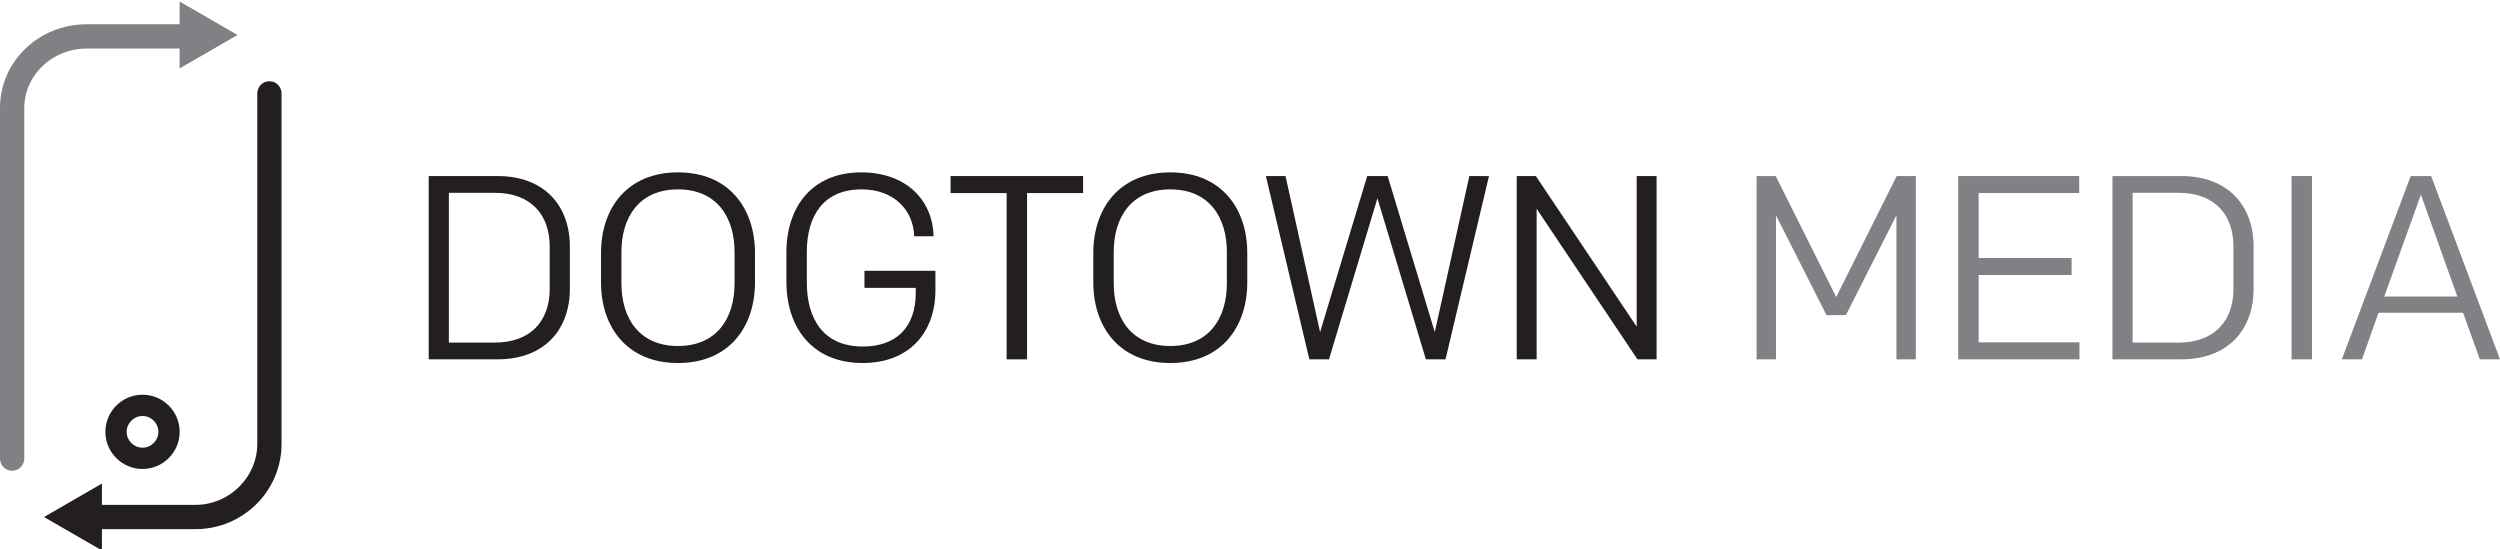 <?xml version="1.0" encoding="utf-8"?>
<!-- Generator: Adobe Illustrator 16.0.0, SVG Export Plug-In . SVG Version: 6.00 Build 0)  -->
<!DOCTYPE svg PUBLIC "-//W3C//DTD SVG 1.1//EN" "http://www.w3.org/Graphics/SVG/1.1/DTD/svg11.dtd">
<svg version="1.1" id="Layer_1" xmlns="http://www.w3.org/2000/svg" xmlns:xlink="http://www.w3.org/1999/xlink" x="0px" y="0px"
	 width="515.001px" height="113.08px" viewBox="0 0 515.001 113.08" style="enable-background:new 0 0 515.001 113.08;"
	 xml:space="preserve">
<path style="fill:#231F20;" d="M29.357,96.608c-4.218,0-7.651-3.431-7.651-7.648c0-4.219,3.433-7.65,7.651-7.65
	c4.22,0,7.653,3.432,7.653,7.65C37.01,93.178,33.577,96.608,29.357,96.608 M29.357,85.693c-1.799,0-3.263,1.468-3.263,3.267
	c0,1.8,1.464,3.264,3.263,3.264c1.801,0,3.265-1.464,3.265-3.264C32.623,87.161,31.158,85.693,29.357,85.693"/>
<path style="fill:#231F20;" d="M55.5,16.735c-1.414,0-2.5,1.146-2.5,2.56v72.141c0,6.898-5.785,12.562-12.681,12.562H21v-4.387
	l-11.934,6.891L21,113.396v-4.396h19.319c9.718,0,17.681-7.845,17.681-17.562V19.295C58,17.881,56.914,16.735,55.5,16.735"/>
<path style="fill:#808184;" d="M48.934,7.207L37,0.316V5H17.811C8.092,5,0,12.555,0,22.273v72.145c0,1.413,1.086,2.56,2.5,2.56
	S5,95.831,5,94.418V22.273C5,15.375,10.914,10,17.811,10H37v4.098L48.934,7.207z"/>
<path style="fill:#231F20;" d="M102.501,36.264c9.602,0,14.89,6.095,14.89,14.511v8.739c0,8.416-5.288,14.511-14.89,14.511H88.314
	V36.264H102.501z M113.237,59.515v-8.739c0-6.581-3.885-11.058-11.329-11.058h-9.44v30.856h9.44
	C109.353,70.573,113.237,66.095,113.237,59.515"/>
<path style="fill:#231F20;" d="M139.669,74.782c-10.574,0-15.862-7.498-15.862-16.617v-6.041c0-9.119,5.288-16.617,15.862-16.617
	c10.572,0,15.86,7.498,15.86,16.617v6.041C155.529,67.284,150.241,74.782,139.669,74.782 M151.321,58.384v-6.478
	c0-7.119-3.615-12.893-11.652-12.893c-8.039,0-11.654,5.774-11.654,12.893v6.478c0,7.119,3.615,12.893,11.654,12.893
	C147.707,71.276,151.321,65.503,151.321,58.384"/>
<path style="fill:#231F20;" d="M188.325,48.672c-0.162-5.288-4.045-9.658-10.843-9.658c-7.768,0-11.276,5.341-11.276,12.893v6.259
	c0,7.444,3.346,13.218,11.545,13.218c6.745,0,10.897-3.832,10.897-11.115v-0.971h-10.572v-3.507h14.619v3.991
	c0,8.688-5.341,15-14.997,15c-10.521,0-15.7-7.498-15.7-16.724v-5.988c0-9.658,5.449-16.563,15.43-16.563
	c9.224,0,14.728,5.72,14.889,13.164H188.325z"/>
<polygon style="fill:#231F20;" points="207.366,39.771 195.821,39.771 195.821,36.265 223.119,36.265 223.119,39.771 
	211.574,39.771 211.574,74.026 207.366,74.026 "/>
<path style="fill:#231F20;" d="M241.082,74.782c-10.574,0-15.862-7.498-15.862-16.617v-6.041c0-9.119,5.288-16.617,15.862-16.617
	c10.574,0,15.86,7.498,15.86,16.617v6.041C256.942,67.284,251.656,74.782,241.082,74.782 M252.734,58.384v-6.478
	c0-7.119-3.615-12.893-11.652-12.893c-8.039,0-11.654,5.774-11.654,12.893v6.478c0,7.119,3.615,12.893,11.654,12.893
	C249.119,71.276,252.734,65.503,252.734,58.384"/>
<polygon style="fill:#231F20;" points="297.778,74.025 293.731,74.025 283.753,40.85 273.771,74.025 269.726,74.025 260.771,36.265 
	264.816,36.265 271.938,68.417 281.647,36.265 285.855,36.265 295.566,68.417 302.688,36.265 306.733,36.265 "/>
<polygon style="fill:#231F20;" points="312.447,36.265 316.386,36.265 337.154,67.284 337.154,36.265 341.256,36.265 
	341.256,74.025 337.317,74.025 316.549,43.006 316.549,74.025 312.447,74.025 "/>
<polygon style="fill:#808184;" points="394.658,74.025 390.667,74.025 390.667,44.355 380.256,64.911 376.262,64.911 
	365.851,44.355 365.851,74.025 361.858,74.025 361.858,36.265 365.797,36.265 378.258,61.187 390.721,36.265 394.658,36.265 "/>
<polygon style="fill:#808184;" points="403.394,36.265 428.316,36.265 428.316,39.771 407.602,39.771 407.602,53.149 
	426.754,53.149 426.754,56.656 407.602,56.656 407.602,70.52 428.371,70.52 428.371,74.025 403.394,74.025 "/>
<path style="fill:#808184;" d="M449.353,36.264c9.602,0,14.89,6.095,14.89,14.511v8.739c0,8.416-5.288,14.511-14.89,14.511h-14.188
	V36.264H449.353z M460.088,59.515v-8.739c0-6.581-3.885-11.058-11.328-11.058h-9.44v30.856h9.44
	C456.203,70.573,460.088,66.095,460.088,59.515"/>
<rect x="472.062" y="36.265" style="fill:#808184;" width="4.207" height="37.761"/>
<path style="fill:#808184;" d="M515.001,74.024h-4.151l-3.453-9.6h-17.425l-3.399,9.6h-4.154l14.188-37.759h4.208L515.001,74.024z
	 M491.158,61.079h15.051l-7.5-20.987L491.158,61.079z"/>
</svg>
